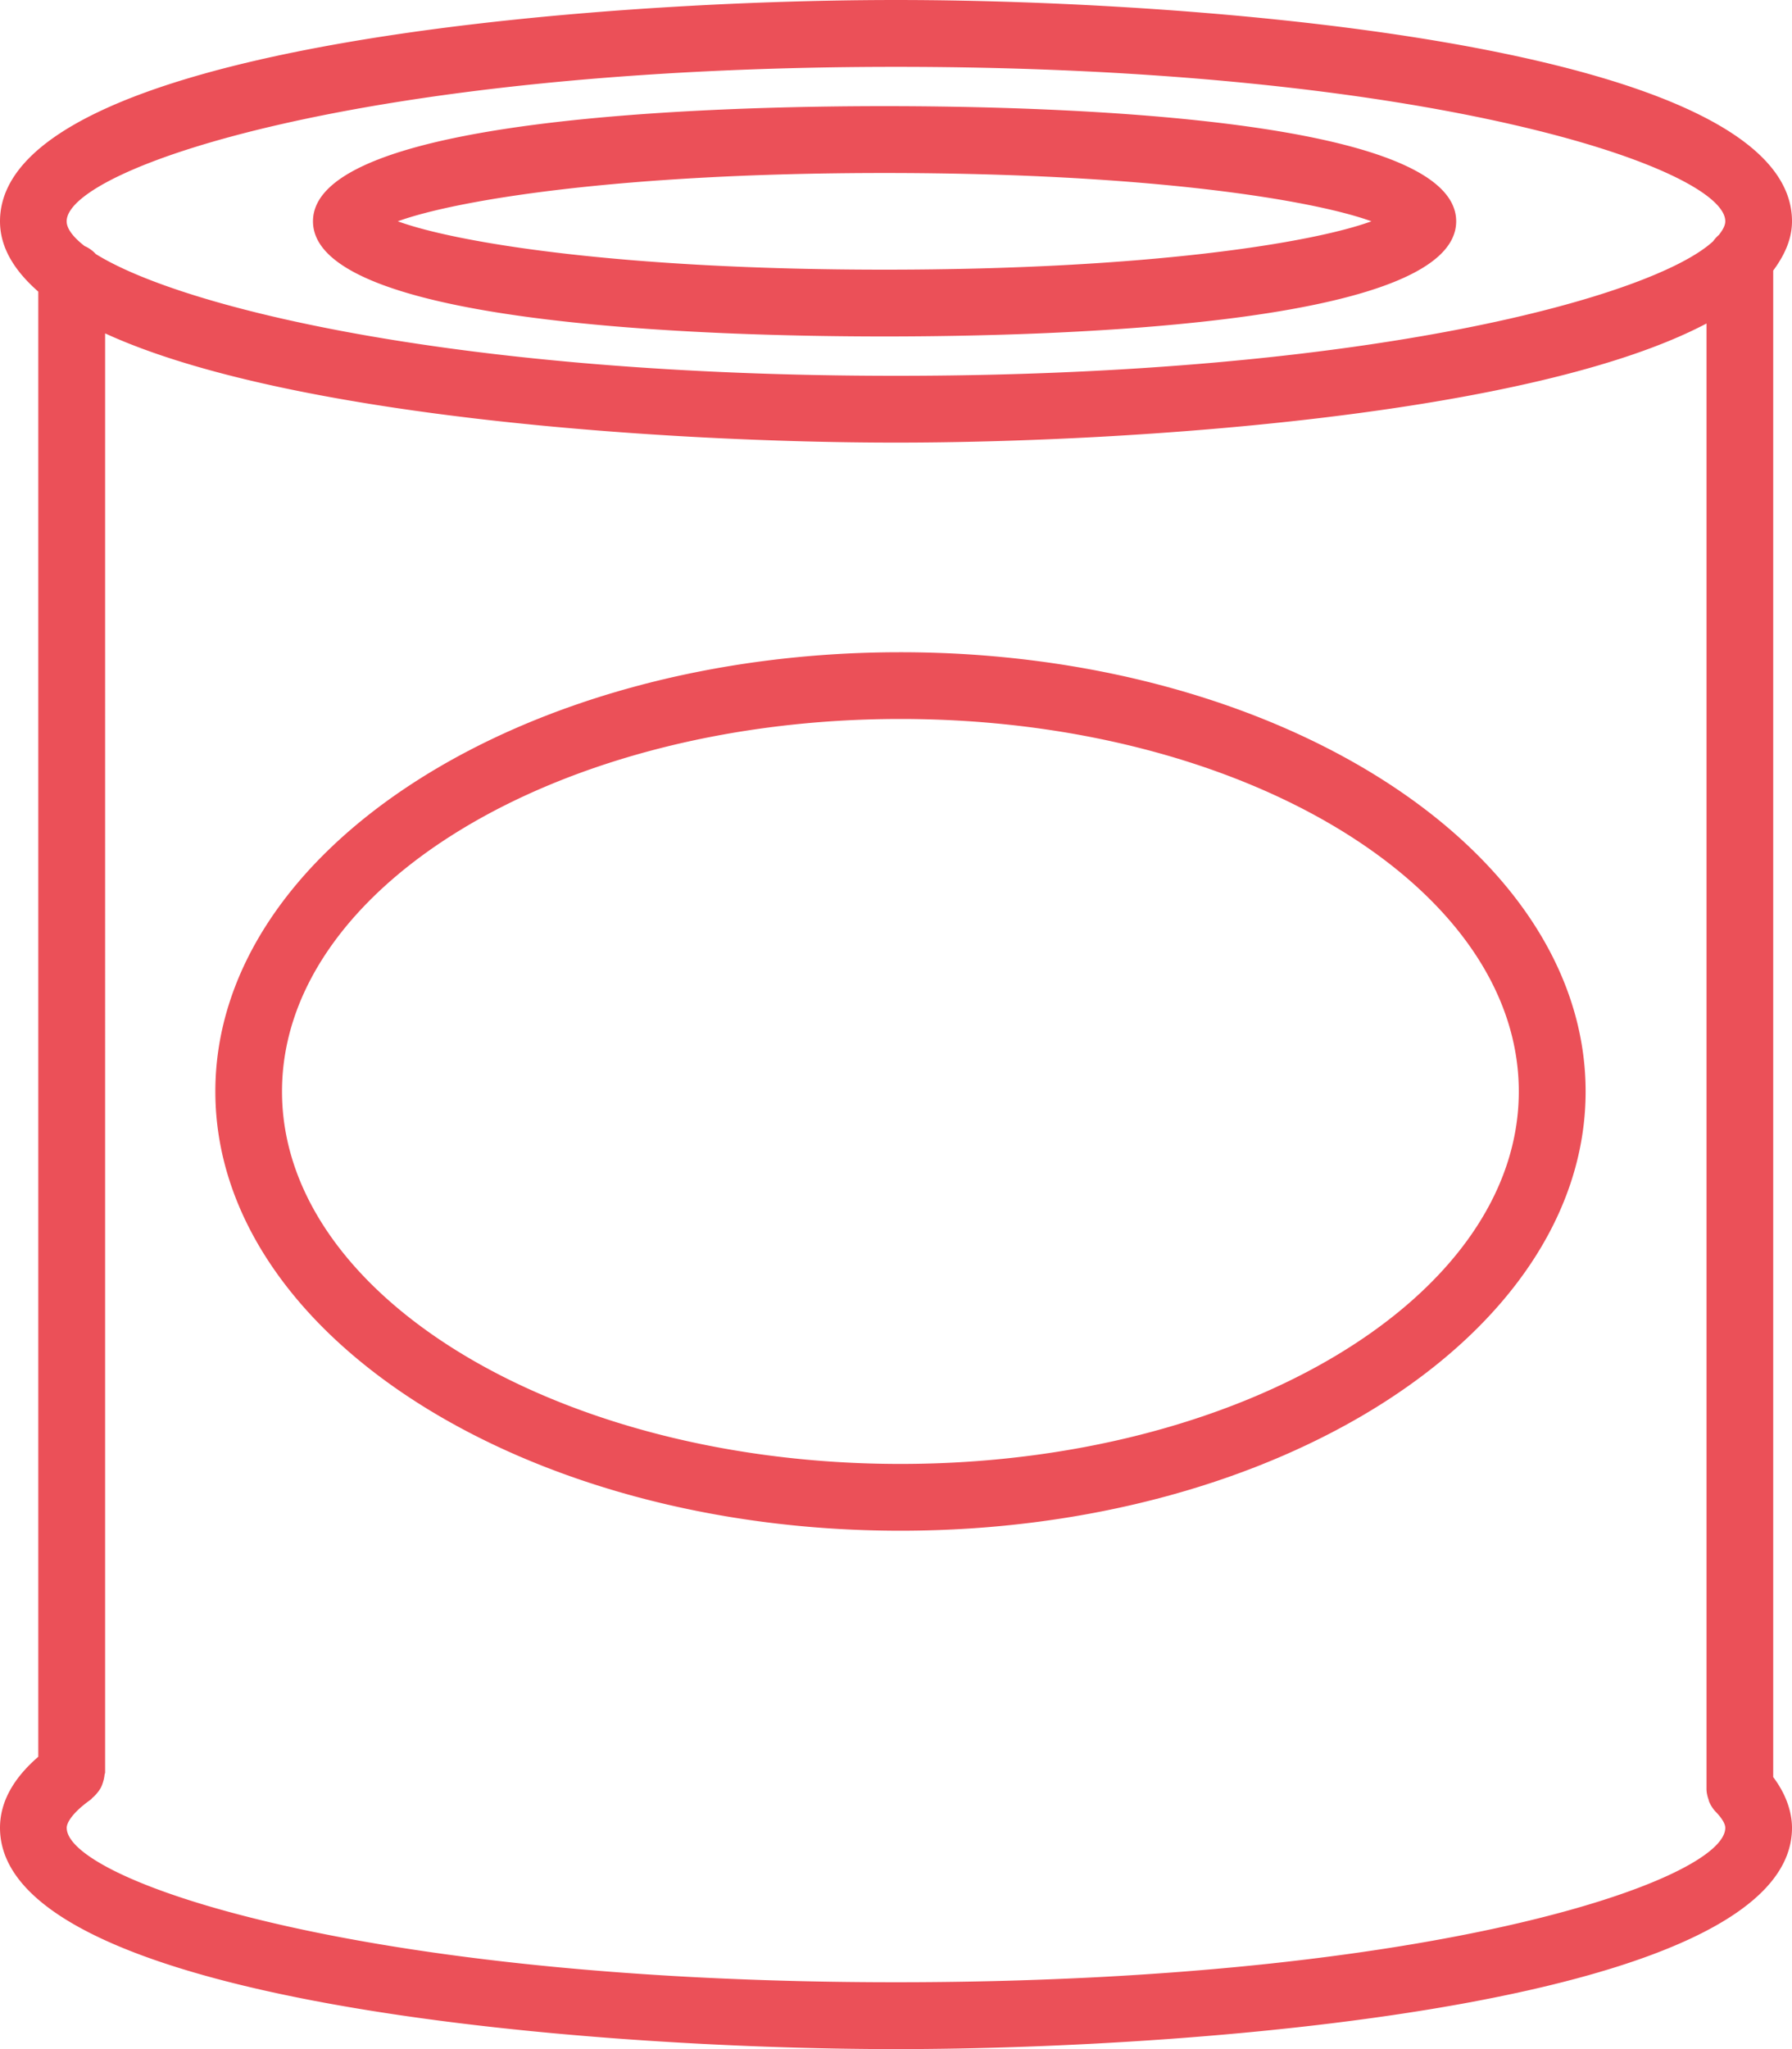 <svg xmlns="http://www.w3.org/2000/svg" width="35" height="40" viewBox="0 0 35 40"><path fill="#e30612" fill-opacity="0.7" d="M17.5 0C11.448 0 0 .903 0 4.32c0 .516.285.967.748 1.373v28.6C.26 34.715 0 35.178 0 35.68 0 39.096 11.448 40 17.5 40c6.054 0 17.5-.904 17.5-4.32 0-.25-.08-.609-.367-.99V5.282c.22-.298.367-.614.367-.963C35 .903 23.553 0 17.5 0Zm0 1.305c10.48 0 16.197 1.992 16.197 3.015 0 .083-.052.174-.127.268a.63.63 0 0 0-.11.121c-1.153 1.069-6.687 2.627-15.96 2.627-8.57 0-13.952-1.332-15.629-2.377a.648.648 0 0 0-.219-.156c-.223-.174-.35-.339-.35-.483 0-1.023 5.719-3.015 16.198-3.015zm-.223.767c-3.356 0-11.164.22-11.164 2.248 0 2.03 7.808 2.248 11.164 2.248S28.441 6.35 28.441 4.32c0-2.028-7.808-2.248-11.164-2.248zm0 1.305c5.2 0 8.38.533 9.508.943-1.127.412-4.306.944-9.508.944-5.201 0-8.379-.532-9.507-.944 1.128-.41 4.306-.943 9.507-.943Zm16.053 2.94v28.601c0 .077.018.15.043.219.002.007.001.013.004.02a.65.65 0 0 0 .148.226c.107.113.172.221.172.297 0 1.023-5.716 3.015-16.197 3.015-10.48 0-16.197-1.992-16.197-3.015 0-.105.124-.306.47-.551.015-.01.022-.026.036-.037a.635.635 0 0 0 .097-.102.617.617 0 0 0 .065-.095.649.649 0 0 0 .045-.12.612.612 0 0 0 .025-.123c.002-.02.012-.036.012-.056V6.508C5.62 8.144 13.026 8.64 17.498 8.64c4.642 0 12.44-.536 15.832-2.325zm-15.744 6.415c-7.378 0-13.38 3.847-13.38 8.575 0 4.727 6.002 8.574 13.38 8.574 7.378 0 13.383-3.847 13.383-8.574 0-4.728-6.005-8.575-13.383-8.575zm0 1.303c6.66 0 12.078 3.263 12.078 7.272 0 4.008-5.417 7.27-12.078 7.27-6.66 0-12.078-3.262-12.078-7.27 0-4.01 5.417-7.272 12.078-7.272z"/></svg>
